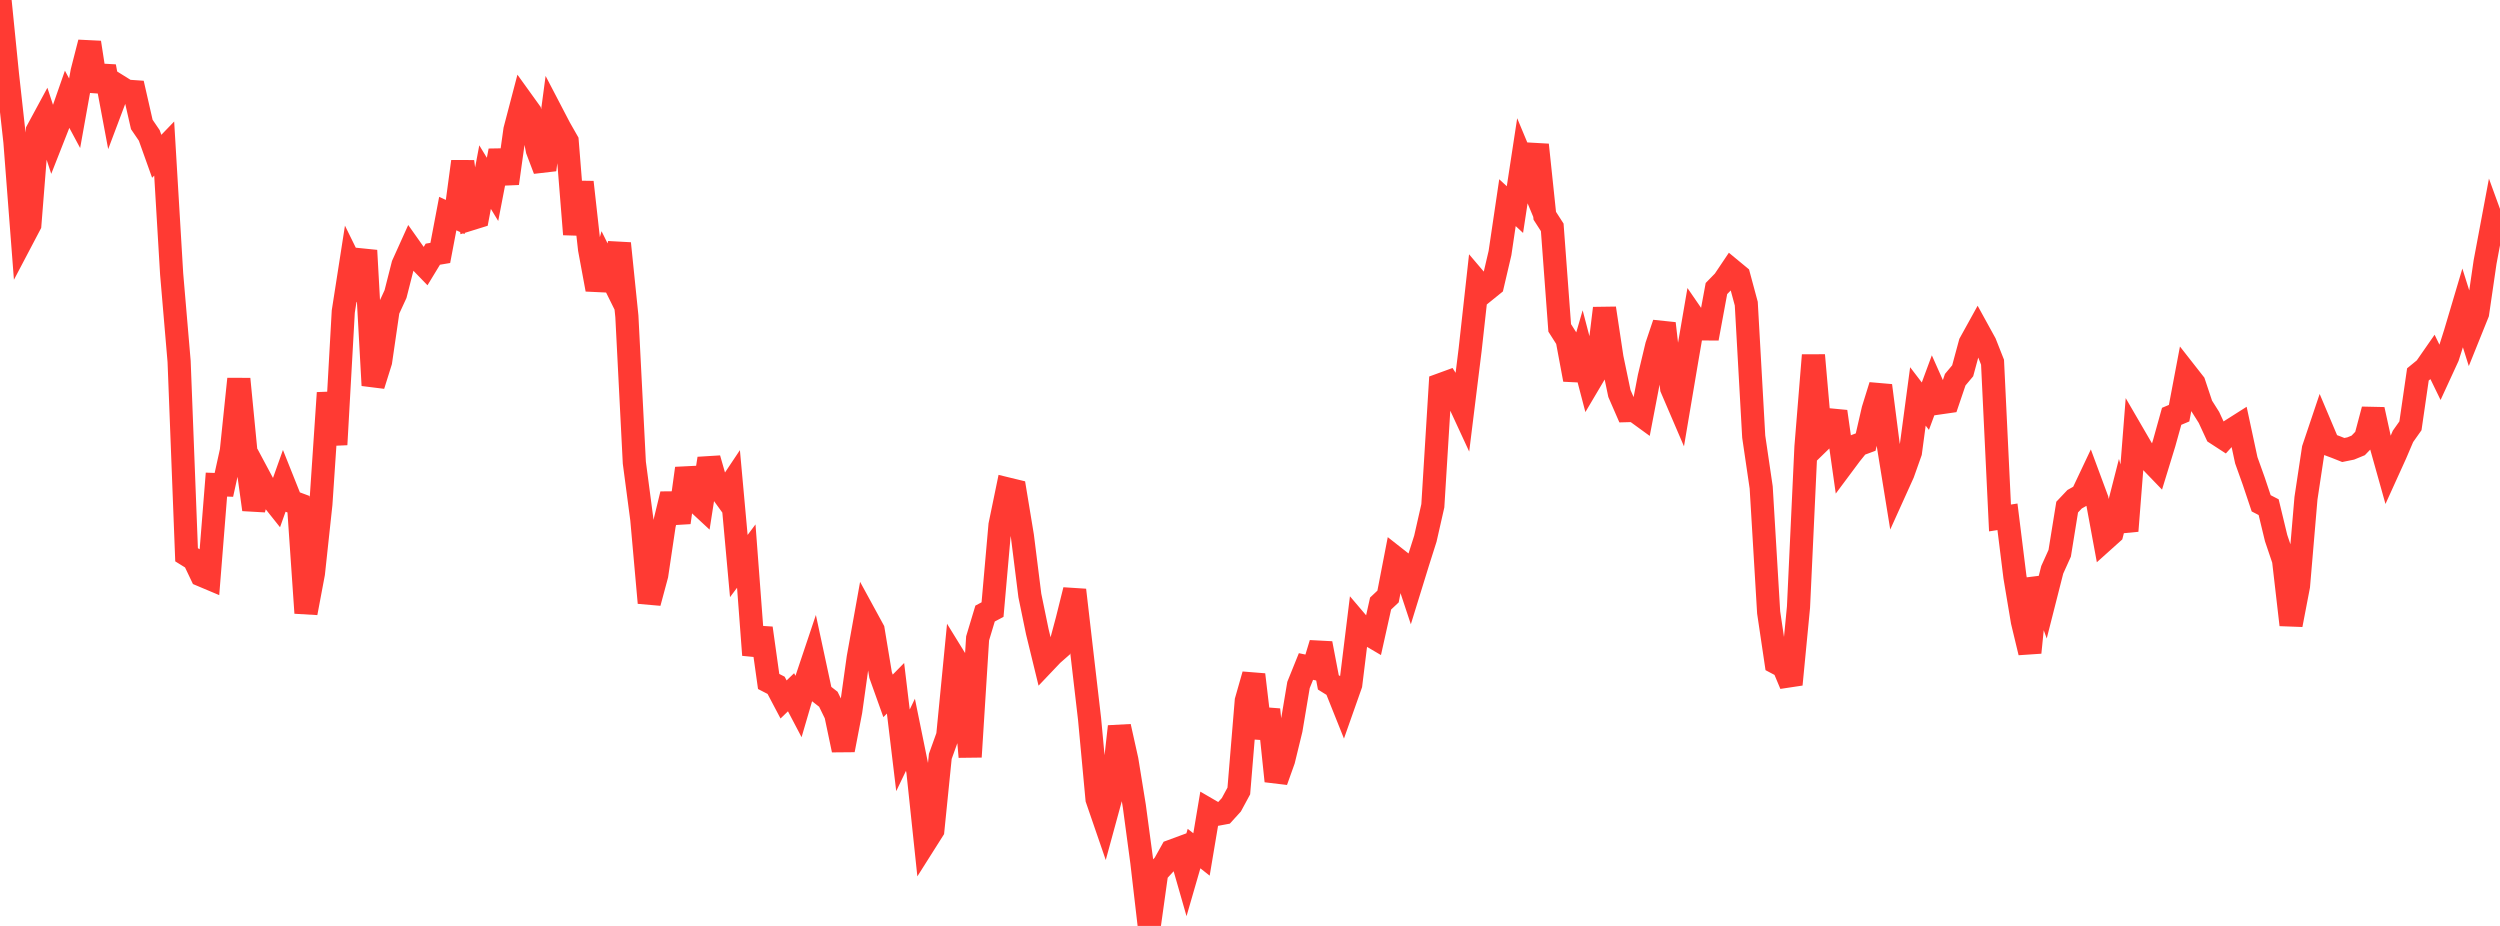 <?xml version="1.0" standalone="no"?>
<!DOCTYPE svg PUBLIC "-//W3C//DTD SVG 1.1//EN" "http://www.w3.org/Graphics/SVG/1.1/DTD/svg11.dtd">

<svg width="135" height="50" viewBox="0 0 135 50" preserveAspectRatio="none" 
  xmlns="http://www.w3.org/2000/svg"
  xmlns:xlink="http://www.w3.org/1999/xlink">


<polyline points="0.0, 0.0 0.403, 4.015 0.806, 7.656 1.209, 12.897 1.612, 12.131 2.015, 7.059 2.418, 6.314 2.821, 7.544 3.224, 6.52 3.627, 5.365 4.03, 6.116 4.433, 3.869 4.836, 2.295 5.239, 4.908 5.642, 3.59 6.045, 5.742 6.448, 4.673 6.851, 4.924 7.254, 4.952 7.657, 6.721 8.06, 7.312 8.463, 8.44 8.866, 8.022 9.269, 14.793 9.672, 19.518 10.075, 29.958 10.478, 30.208 10.881, 31.055 11.284, 31.225 11.687, 26.168 12.09, 26.183 12.493, 24.352 12.896, 20.465 13.299, 24.602 13.701, 27.516 14.104, 25.942 14.507, 26.696 14.91, 27.202 15.313, 26.068 15.716, 27.077 16.119, 27.227 16.522, 33.1 16.925, 30.959 17.328, 27.214 17.731, 21.215 18.134, 24.007 18.537, 16.825 18.94, 14.238 19.343, 15.058 19.746, 13.527 20.149, 20.81 20.552, 19.523 20.955, 16.755 21.358, 15.881 21.761, 14.297 22.164, 13.403 22.567, 13.973 22.97, 14.389 23.373, 13.726 23.776, 13.658 24.179, 11.533 24.582, 11.72 24.985, 8.723 25.388, 11.831 25.791, 11.706 26.194, 9.564 26.597, 10.226 27.0, 8.139 27.403, 9.904 27.806, 7.014 28.209, 5.475 28.612, 6.035 29.015, 8.104 29.418, 9.166 29.821, 6.141 30.224, 6.914 30.627, 7.621 31.03, 12.654 31.433, 9.837 31.836, 13.455 32.239, 15.631 32.642, 14.213 33.045, 15.027 33.448, 13.145 33.851, 17.08 34.254, 24.983 34.657, 28.039 35.06, 32.552 35.463, 31.055 35.866, 28.346 36.269, 26.683 36.672, 28.218 37.075, 25.293 37.478, 26.969 37.881, 27.343 38.284, 24.762 38.687, 26.173 39.09, 26.73 39.493, 26.126 39.896, 30.567 40.299, 30.028 40.701, 35.369 41.104, 33.921 41.507, 36.799 41.91, 37.007 42.313, 37.771 42.716, 37.382 43.119, 38.149 43.522, 36.77 43.925, 35.569 44.328, 37.446 44.731, 37.759 45.134, 38.585 45.537, 40.501 45.94, 38.402 46.343, 35.521 46.746, 33.277 47.149, 34.016 47.552, 36.451 47.955, 37.577 48.358, 37.167 48.761, 40.518 49.164, 39.678 49.567, 41.655 49.97, 45.471 50.373, 44.834 50.776, 40.844 51.179, 39.724 51.582, 35.591 51.985, 36.245 52.388, 40.87 52.791, 34.471 53.194, 33.132 53.597, 32.918 54.0, 28.354 54.403, 26.403 54.806, 26.501 55.209, 28.943 55.612, 32.158 56.015, 34.113 56.418, 35.766 56.821, 35.342 57.224, 34.988 57.627, 33.481 58.03, 31.862 58.433, 35.353 58.836, 38.819 59.239, 43.149 59.642, 44.32 60.045, 42.843 60.448, 39.231 60.851, 41.043 61.254, 43.53 61.657, 46.534 62.06, 50.0 62.463, 47.119 62.866, 46.681 63.269, 45.96 63.672, 45.811 64.075, 47.216 64.478, 45.823 64.881, 46.141 65.284, 43.742 65.687, 43.976 66.09, 43.901 66.493, 43.458 66.896, 42.713 67.299, 37.842 67.701, 36.431 68.104, 39.845 68.507, 38.318 68.91, 42.178 69.313, 41.049 69.716, 39.394 70.119, 36.99 70.522, 35.991 70.925, 36.076 71.328, 34.744 71.731, 36.849 72.134, 37.1 72.537, 38.107 72.94, 36.963 73.343, 33.689 73.746, 34.163 74.149, 34.4 74.552, 32.591 74.955, 32.212 75.358, 30.13 75.761, 30.447 76.164, 31.662 76.567, 30.357 76.97, 29.088 77.373, 27.312 77.776, 20.778 78.179, 20.631 78.582, 21.266 78.985, 22.137 79.388, 18.878 79.791, 15.239 80.194, 15.713 80.597, 15.387 81.0, 13.665 81.403, 10.944 81.806, 11.318 82.209, 8.682 82.612, 9.648 83.015, 7.822 83.418, 11.652 83.821, 12.278 84.224, 17.706 84.627, 18.34 85.03, 20.499 85.433, 19.107 85.836, 20.645 86.239, 19.964 86.642, 16.647 87.045, 19.319 87.448, 21.248 87.851, 22.174 88.254, 22.163 88.657, 22.456 89.06, 20.357 89.463, 18.668 89.866, 17.467 90.269, 20.966 90.672, 21.905 91.075, 19.517 91.478, 17.173 91.881, 17.759 92.284, 17.762 92.687, 15.582 93.09, 15.169 93.493, 14.569 93.896, 14.902 94.299, 16.398 94.701, 23.579 95.104, 26.321 95.507, 33.071 95.91, 35.784 96.313, 35.997 96.716, 36.96 97.119, 32.782 97.522, 24.13 97.925, 19.182 98.328, 23.79 98.731, 23.398 99.134, 22.224 99.537, 25.063 99.94, 24.522 100.343, 24.022 100.746, 23.872 101.149, 22.118 101.552, 20.821 101.955, 23.956 102.358, 26.447 102.761, 25.556 103.164, 24.419 103.567, 21.407 103.97, 21.934 104.373, 20.844 104.776, 21.75 105.179, 21.692 105.582, 20.504 105.985, 20.023 106.388, 18.533 106.791, 17.804 107.194, 18.537 107.597, 19.559 108.0, 27.97 108.403, 27.907 108.806, 31.153 109.209, 33.56 109.612, 35.237 110.015, 31.245 110.418, 32.355 110.821, 30.769 111.224, 29.877 111.627, 27.384 112.03, 26.958 112.433, 26.731 112.836, 25.879 113.239, 26.967 113.642, 29.151 114.045, 28.789 114.448, 27.212 114.851, 28.668 115.254, 23.544 115.657, 24.238 116.06, 24.824 116.463, 25.242 116.866, 23.929 117.269, 22.481 117.672, 22.312 118.075, 20.181 118.478, 20.695 118.881, 21.903 119.284, 22.542 119.687, 23.412 120.09, 23.674 120.493, 23.23 120.896, 22.974 121.299, 24.852 121.701, 25.976 122.104, 27.179 122.507, 27.387 122.91, 29.056 123.313, 30.249 123.716, 33.741 124.119, 31.641 124.522, 26.907 124.925, 24.235 125.328, 23.036 125.731, 23.989 126.134, 24.14 126.537, 24.3 126.94, 24.218 127.343, 24.052 127.746, 23.635 128.149, 22.115 128.552, 23.958 128.955, 25.396 129.358, 24.508 129.761, 23.564 130.164, 22.994 130.567, 20.219 130.97, 19.889 131.373, 19.309 131.776, 20.138 132.179, 19.263 132.582, 17.993 132.985, 16.637 133.388, 17.917 133.791, 16.917 134.194, 14.153 134.597, 12.003 135.0, 13.11" fill="none" stroke="#ff3a33" stroke-width="1.25"/>

</svg>